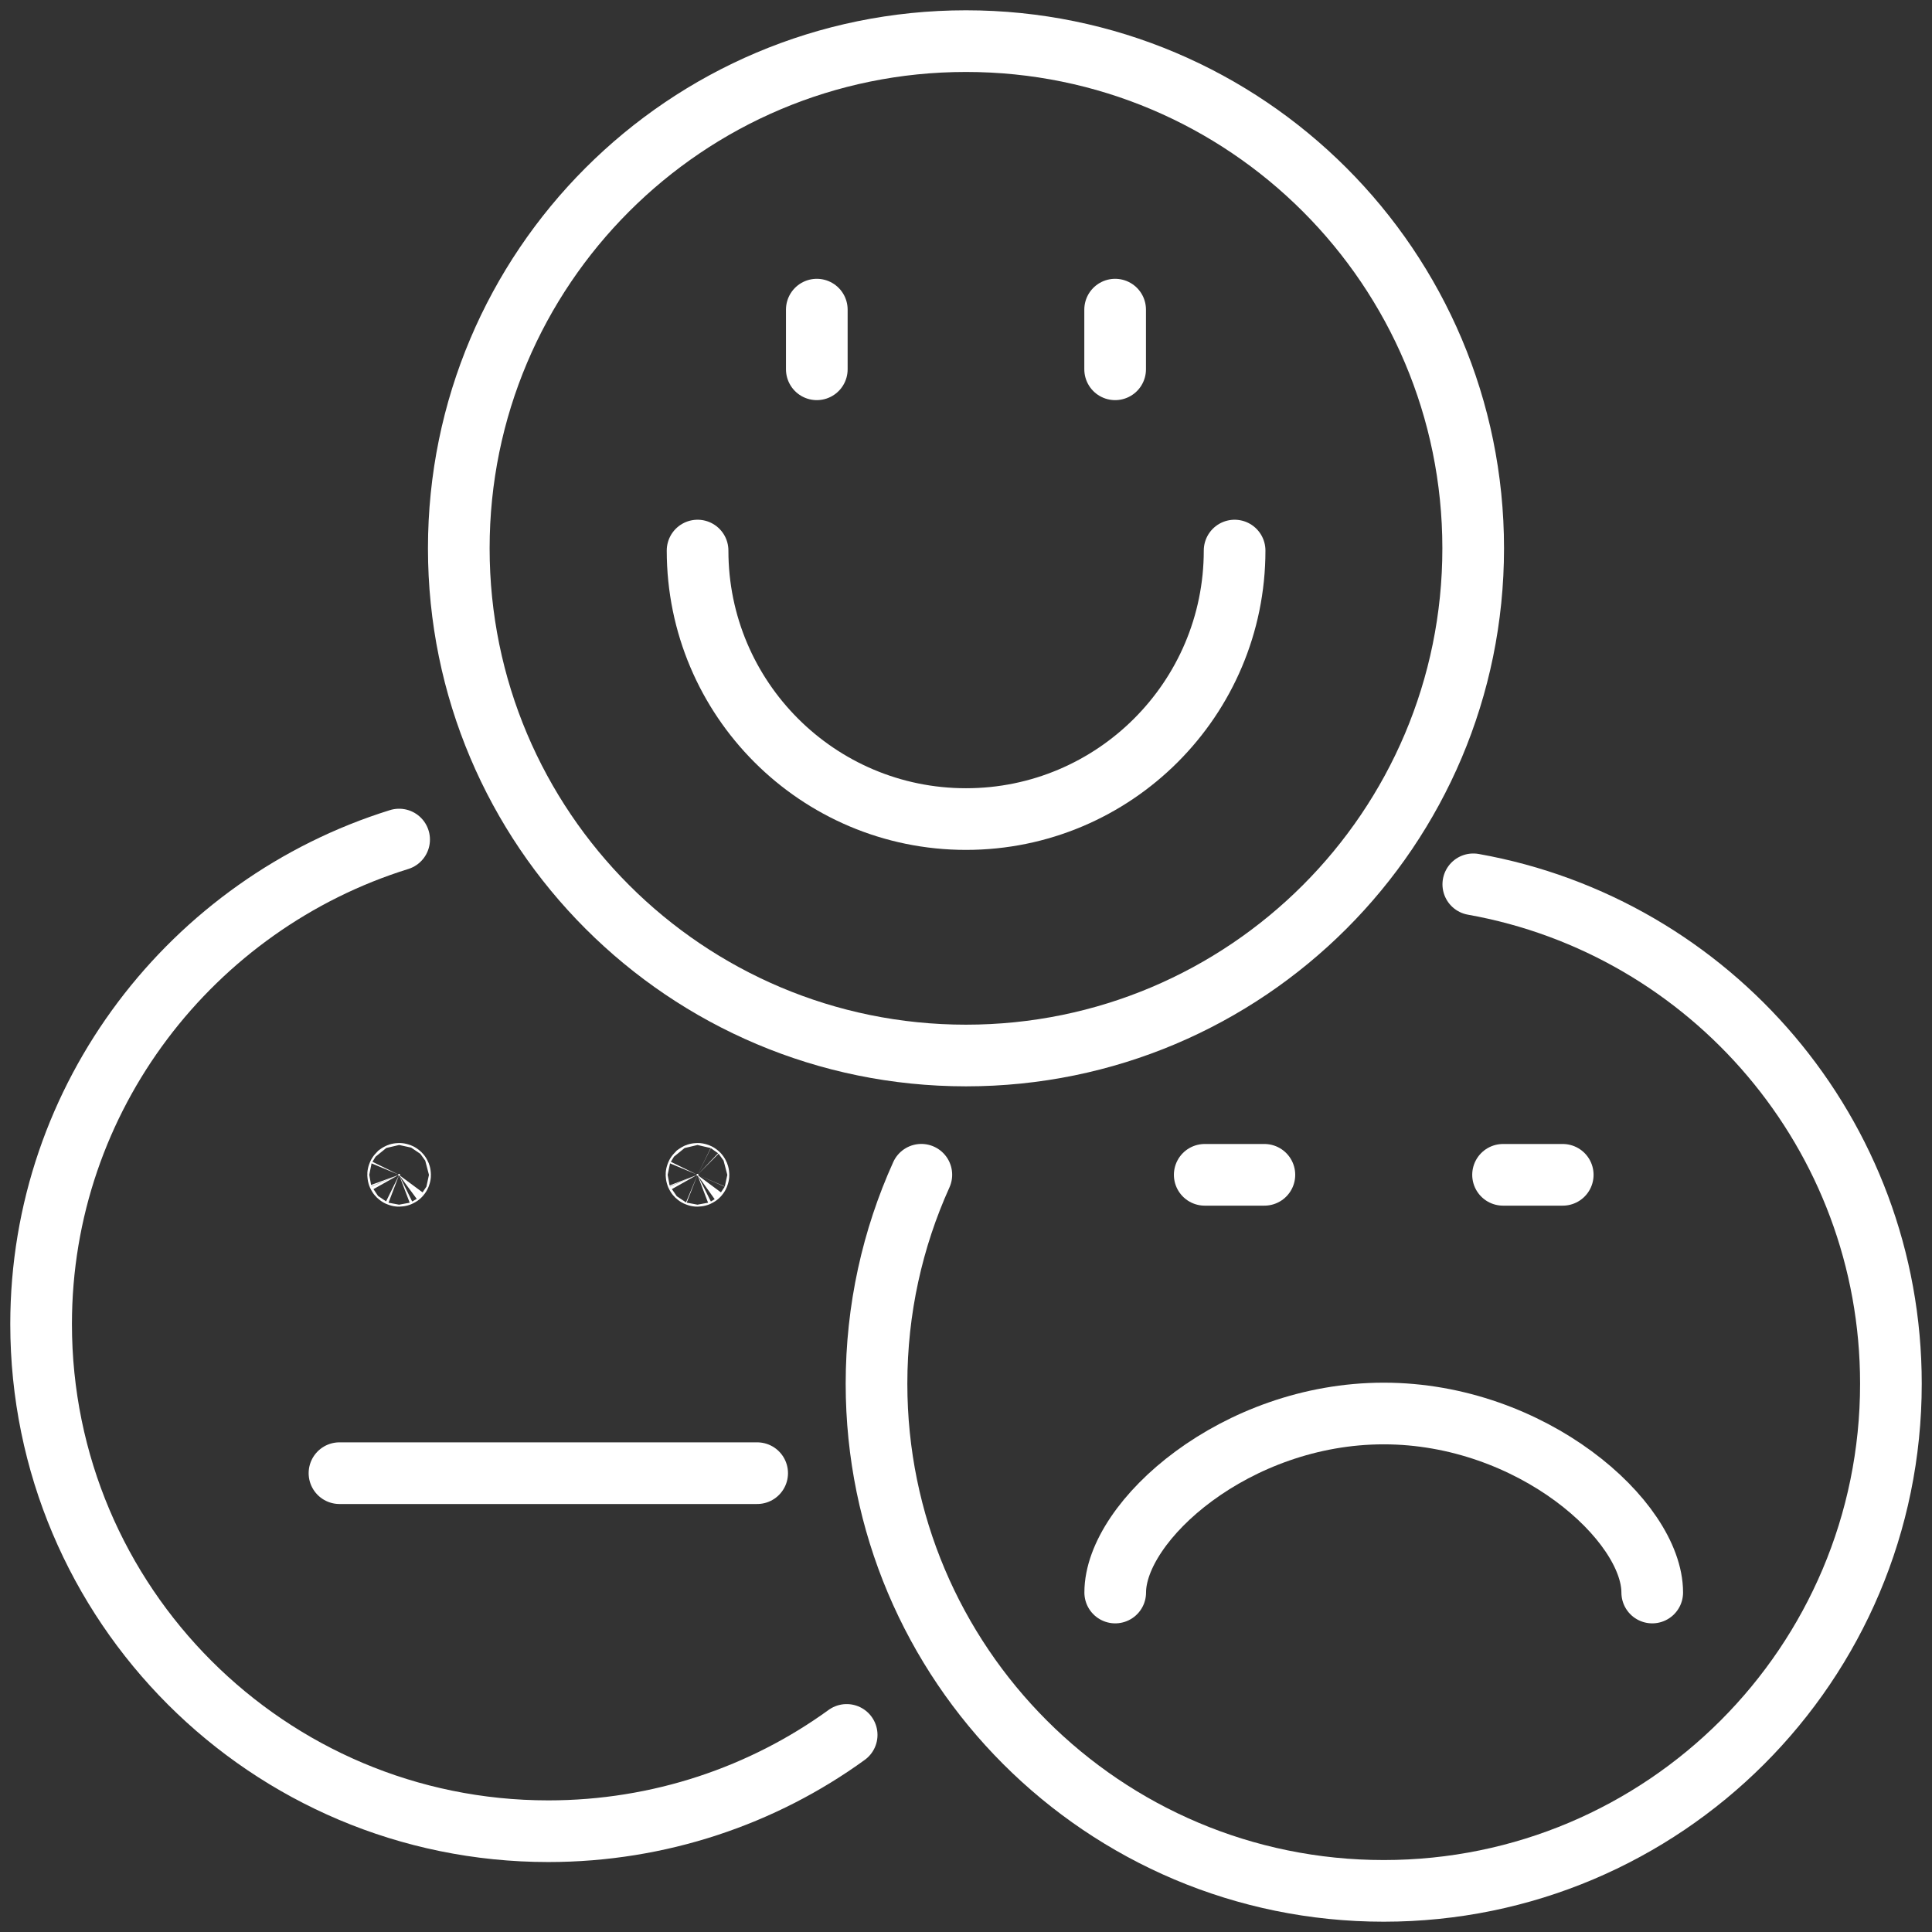 <svg width="94" height="94" viewBox="0 0 94 94" fill="none" xmlns="http://www.w3.org/2000/svg">
<rect x="0" y="0" width="94" height="94" fill="#333333" stroke="none"/>
<path d="M46.999 51.355C60.628 51.355 71.677 40.307 71.677 26.678C71.677 13.049 60.628 2.001 46.999 2.001C33.37 2.001 22.322 13.049 22.322 26.678C22.322 40.307 33.37 51.355 46.999 51.355Z" stroke="white" stroke-width="3" stroke-linecap="round" stroke-linejoin="round"/>
<path d="M60.069 26.787C60.069 33.998 54.212 39.851 47.001 39.851C39.79 39.851 33.94 33.998 33.94 26.787" stroke="white" stroke-width="3" stroke-linecap="round" stroke-linejoin="round"/>
<path d="M39.741 15.065V17.968" stroke="white" stroke-width="3" stroke-linecap="round" stroke-linejoin="round"/>
<path d="M54.256 15.065V17.968" stroke="white" stroke-width="3" stroke-linecap="round" stroke-linejoin="round"/>
<path d="M41.194 84.411C37.129 87.358 32.085 89.096 26.677 89.096C13.047 89.096 2 78.049 2 64.419C2 53.343 9.374 43.973 19.419 40.848" stroke="white" stroke-width="3" stroke-linecap="round" stroke-linejoin="round"/>
<path d="M16.517 71.676H36.839" stroke="white" stroke-width="3" stroke-linecap="round" stroke-linejoin="round"/>
<path d="M19.37 57.16C19.37 57.156 19.371 57.149 19.375 57.141C19.378 57.134 19.381 57.129 19.384 57.126C19.388 57.123 19.392 57.119 19.399 57.116C19.407 57.113 19.415 57.112 19.419 57.112C19.423 57.112 19.43 57.113 19.438 57.116C19.445 57.119 19.45 57.123 19.453 57.126C19.456 57.129 19.46 57.134 19.463 57.141C19.466 57.149 19.467 57.156 19.467 57.16C19.467 57.164 19.466 57.172 19.463 57.179C19.46 57.186 19.456 57.191 19.453 57.194C19.45 57.198 19.445 57.201 19.438 57.204C19.43 57.208 19.423 57.209 19.419 57.209C19.415 57.209 19.407 57.208 19.399 57.204C19.392 57.201 19.388 57.198 19.384 57.194C19.381 57.191 19.378 57.186 19.375 57.179C19.371 57.172 19.37 57.164 19.37 57.16Z" fill="white" stroke="white" stroke-width="3"/>
<path d="M33.887 57.16C33.887 57.156 33.888 57.149 33.892 57.141C33.895 57.134 33.898 57.129 33.901 57.126C33.905 57.123 33.91 57.119 33.916 57.116C33.924 57.113 33.932 57.112 33.936 57.112C33.94 57.112 33.947 57.113 33.955 57.116C33.962 57.119 33.967 57.123 33.97 57.126C33.973 57.129 33.977 57.134 33.98 57.141C33.983 57.149 33.984 57.156 33.984 57.16C33.984 57.164 33.983 57.172 33.98 57.179C33.977 57.186 33.973 57.191 33.97 57.194C33.967 57.198 33.962 57.201 33.955 57.204C33.947 57.208 33.94 57.209 33.936 57.209C33.932 57.209 33.924 57.208 33.916 57.204C33.91 57.201 33.905 57.198 33.901 57.194C33.898 57.191 33.895 57.186 33.892 57.179C33.888 57.172 33.887 57.164 33.887 57.16Z" fill="white" stroke="white" stroke-width="3"/>
<path d="M71.682 43.026C83.233 45.083 92.001 55.176 92.001 67.322C92.001 80.953 80.954 91.999 67.324 91.999C53.693 91.999 42.646 80.953 42.646 67.322C42.646 63.7 43.426 60.256 44.827 57.157" stroke="white" stroke-width="3" stroke-linecap="round" stroke-linejoin="round"/>
<path d="M54.26 77.483C54.26 73.995 60.117 68.773 67.324 68.773C74.531 68.773 80.388 73.995 80.388 77.483" stroke="white" stroke-width="3" stroke-linecap="round" stroke-linejoin="round"/>
<path d="M58.615 57.16H61.518" stroke="white" stroke-width="3" stroke-linecap="round" stroke-linejoin="round"/>
<path d="M73.13 57.16H76.034" stroke="white" stroke-width="3" stroke-linecap="round" stroke-linejoin="round"/>
</svg>
